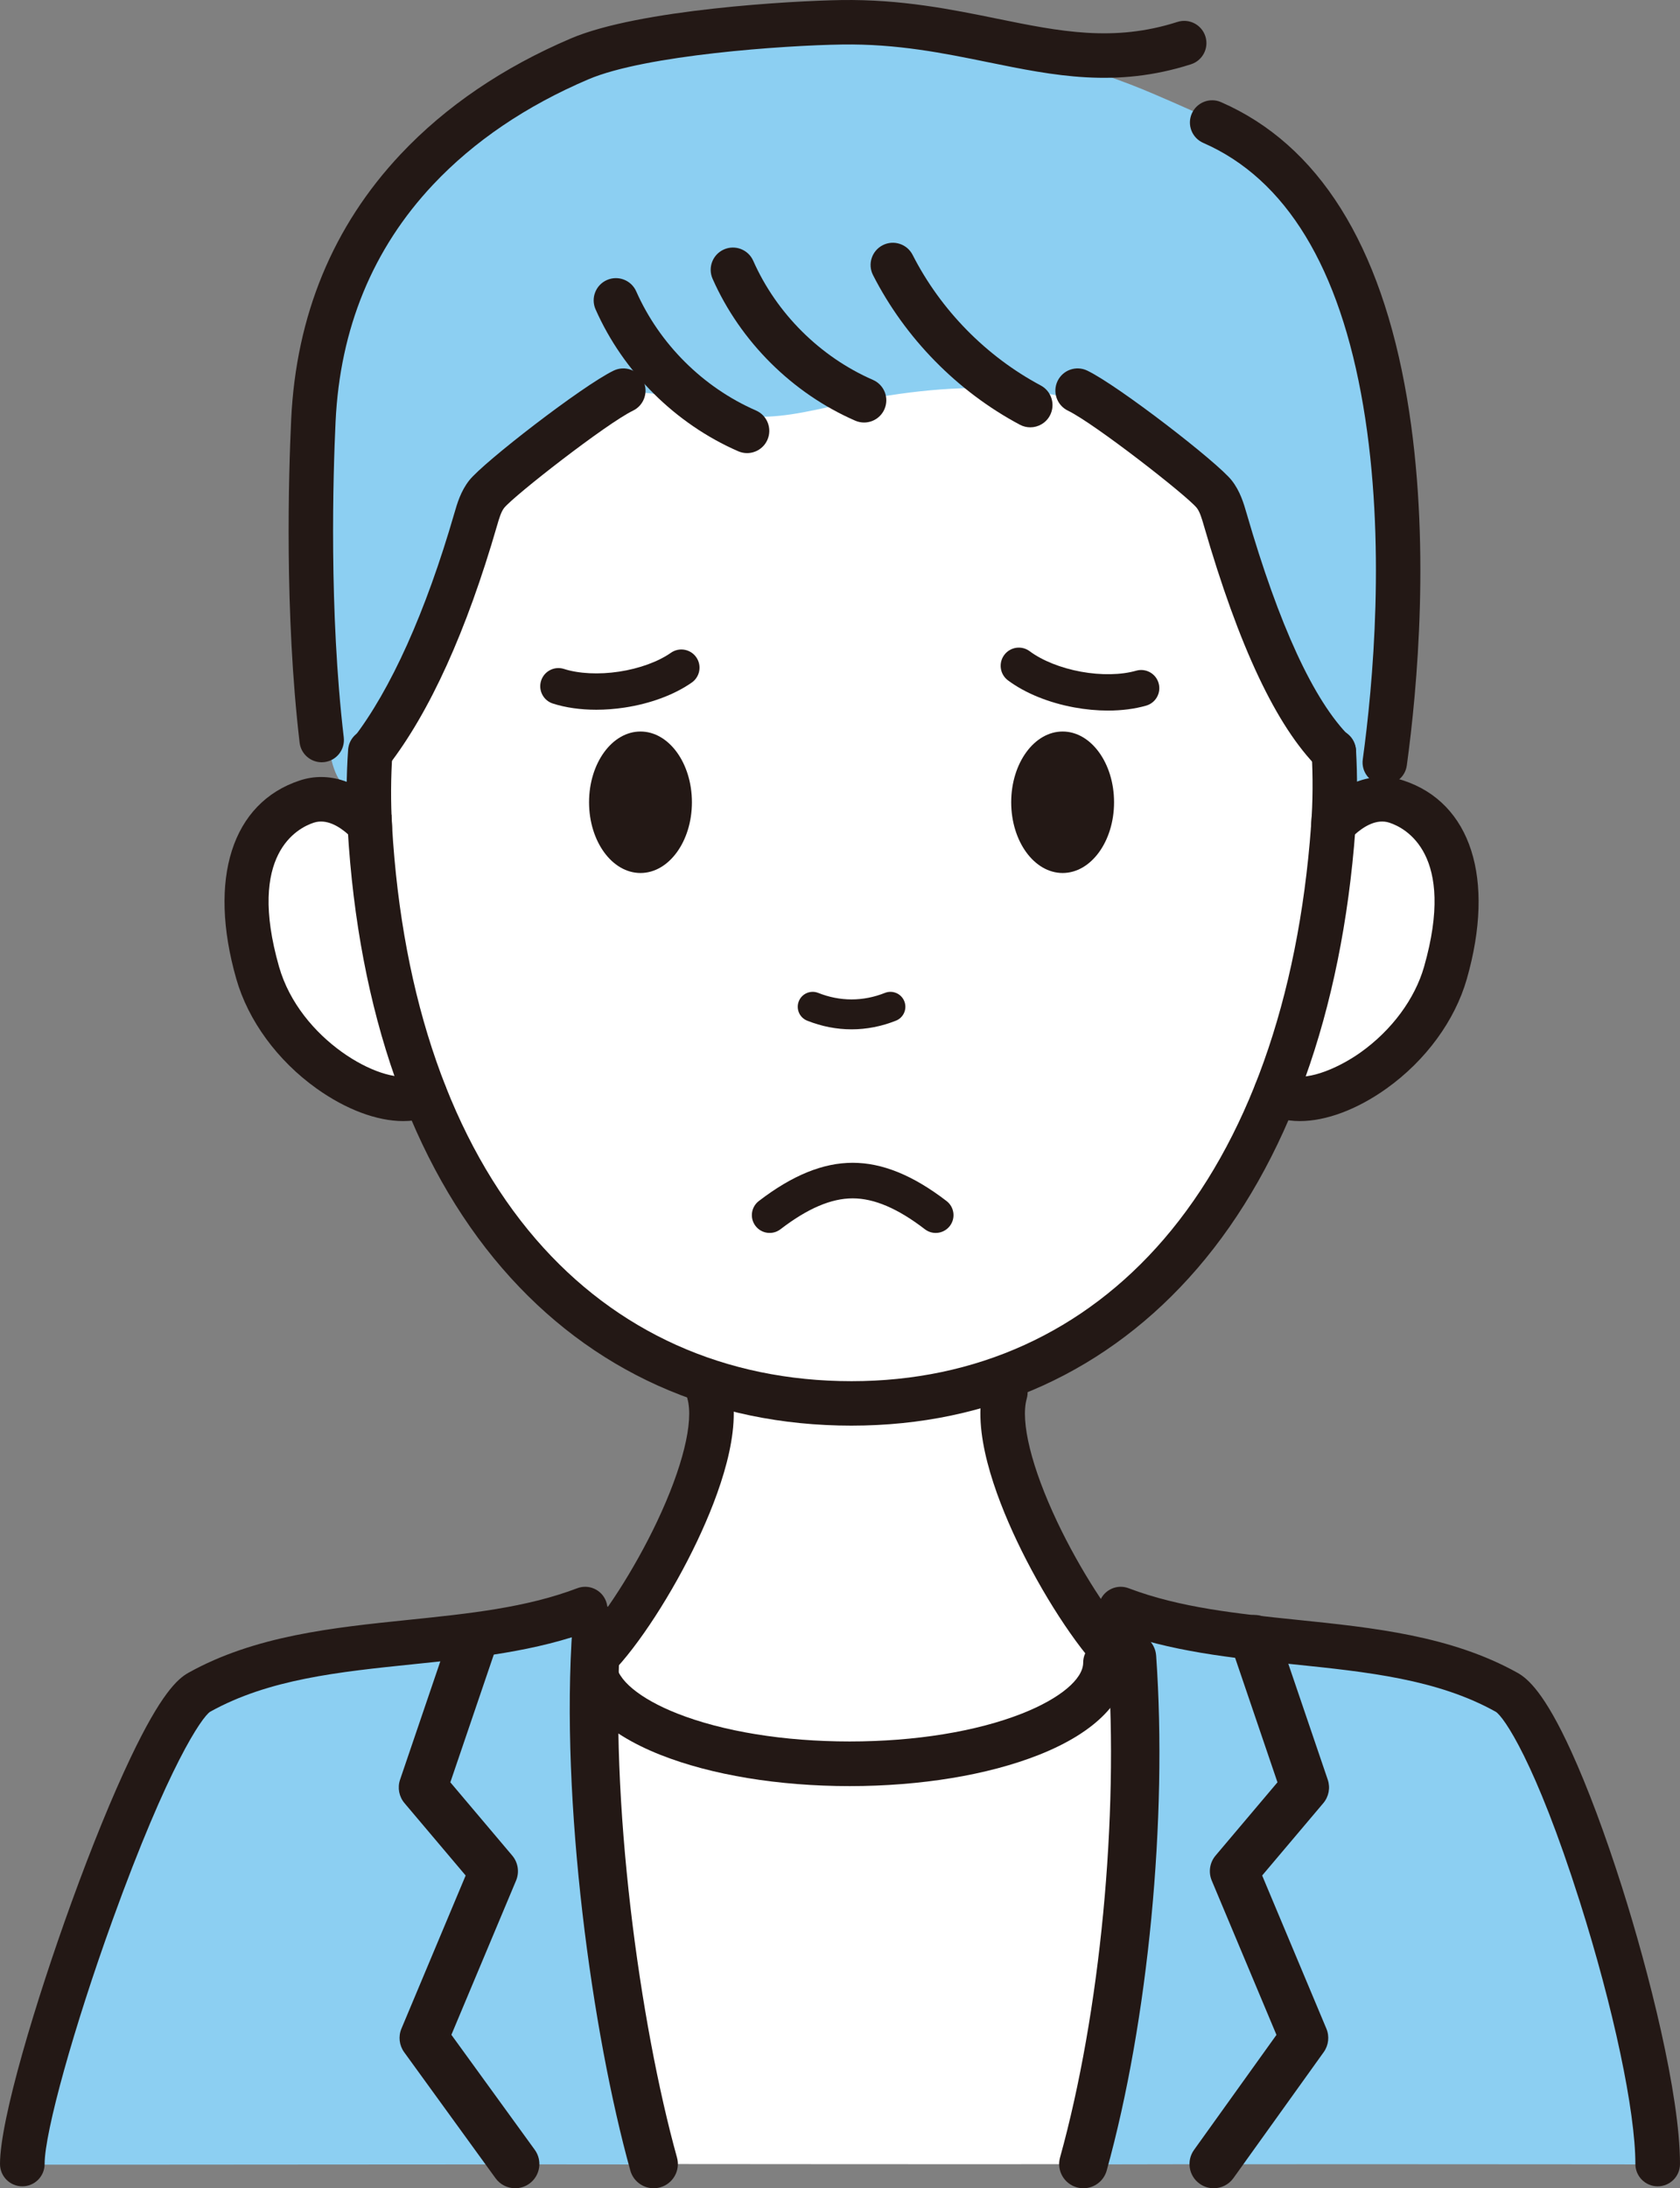 <?xml version="1.0" encoding="UTF-8"?> <svg xmlns="http://www.w3.org/2000/svg" id="_レイヤー_2" viewBox="0 0 824.909 1074.157"><rect x="0" y="0" width="824.909" height="1074.157" fill="#808080" stroke="none"/><defs><style>.cls-1{fill:#231815;}.cls-2{fill:#fff;}.cls-3{fill:#8ccff2;}</style></defs><g id="_レイヤー_1-2"><path class="cls-2" d="M685.188,392.908c-10.57-3.473-21.414,1.154-31.115,11.291-.056-12.23-.763-24.275-2.075-36.092-15.415-138.864-114.883-246.016-235.307-246.016s-219.892,107.151-235.307,246.016c-1.312,11.817-2.019,23.862-2.075,36.092-9.701-10.137-20.545-14.764-31.115-11.291-29.586,9.721-35.682,44.183-24.2,84.374,11.453,40.085,56.258,67.425,78.745,61.211,28.679,72.4,81.427,120.92,145.603,140.792-1.075,38.907-35.052,113.234-55.779,134.245,0,0-5.606,201.731,28.392,248.731,0,0,207.635.205,207.759,0,28.239-47,27.239-249,27.239-249-24.895-16.893-67.553-94.64-70.281-134.178,63.889-19.995,116.384-68.43,144.969-140.591,22.487,6.213,67.293-21.127,78.745-61.211,11.483-40.19,5.387-74.653-24.2-84.374Z"></path><path class="cls-3" d="M531.699,1062.529c.256-.273,282.255-.206,282.568,0-7.058-71.616-57.313-229.267-81.529-239.818-34.74-15.135-74.745-12.601-112.4-16.84-11.067-1.246-48.911-11.062-57.897-5.198-10.499,6.851-1.936,31.033-.893,43.277,6.268,73.542-3.889,149.467-29.849,218.578Z"></path><path class="cls-3" d="M312.989,1062.529c-.035-.267-301.034.205-301.705,0,13.236-66.1,38.1-125.69,62.841-188.399,4.849-12.291,9.975-25,19.566-34.087,10.895-10.322,26.048-14.573,40.615-18.185,34.769-8.62,69.939-15.621,105.359-20.975,10.373-1.568,36.405-10.145,45.534-3.566,9.596,6.915,6.781,30.833,7.717,41.278,6.689,74.645,13.382,149.289,20.073,223.934Z"></path><path class="cls-1" d="M10.955,1073.216c-6.05,0-10.955-4.905-10.955-10.955,0-21.822,17.605-80.159,35.053-128.292,10.066-27.769,20.144-52.428,29.144-71.312,14.812-31.079,22.905-38.517,28.3-41.525,32.673-18.218,70.991-22.166,108.047-25.984,29.666-3.057,57.687-5.944,82.884-15.52,5.653-2.147,11.982.693,14.131,6.349,2.149,5.655-.693,11.982-6.349,14.131-27.88,10.594-58.657,13.766-88.421,16.832-36.455,3.756-70.888,7.305-99.623,23.327-3.938,2.549-20.351,25.977-47.936,102.329-18.997,52.579-33.321,104.023-33.321,119.665,0,6.05-4.905,10.955-10.955,10.955Z"></path><path class="cls-1" d="M813.955,1073.216c-6.05,0-10.955-4.905-10.955-10.955,0-25.965-10.729-76.572-27.334-128.927-21.833-68.839-37.476-90.807-41.235-93.076-28.72-16.013-63.153-19.561-99.608-23.318-29.764-3.067-60.542-6.238-88.421-16.832-5.655-2.15-8.498-8.476-6.349-14.131,2.149-5.655,8.477-8.498,14.131-6.349,25.197,9.575,53.218,12.463,82.884,15.52,37.056,3.818,75.374,7.767,108.047,25.984,5.068,2.826,13.317,9.899,26.394,38.579,8.075,17.71,16.664,40.659,24.839,66.366,13.175,41.431,28.561,101.957,28.561,136.184,0,6.05-4.905,10.955-10.955,10.955Z"></path><path class="cls-1" d="M292.565,824.485c-2.778,0-5.558-1.05-7.692-3.156-4.307-4.249-4.354-11.185-.106-15.492,11.274-11.428,26.832-35.646,37.837-58.893,12.565-26.544,18.139-49.137,14.911-60.435-1.663-5.817,1.706-11.88,7.523-13.542,5.818-1.662,11.881,1.706,13.543,7.523,6.135,21.471-5.409,53.087-16.174,75.829-12.131,25.628-29.026,51.711-42.041,64.905-2.144,2.173-4.971,3.262-7.799,3.262Z"></path><path class="cls-1" d="M549.109,824.485c-2.829,0-5.655-1.088-7.799-3.262-13.016-13.194-29.911-39.277-42.042-64.905-10.765-22.742-22.31-54.357-16.175-75.829,1.662-5.817,7.725-9.185,13.543-7.523,5.817,1.662,9.185,7.725,7.523,13.542-3.228,11.298,2.346,33.891,14.912,60.435,11.004,23.248,26.564,47.465,37.836,58.893,4.249,4.307,4.202,11.243-.105,15.492-2.134,2.105-4.914,3.156-7.692,3.156Z"></path><path class="cls-1" d="M320.948,1074.157c-5.209,0-9.99-3.449-11.452-8.713-18.726-67.427-34.496-180.797-28.404-267.021.463-6.552,6.15-11.491,12.701-11.025,6.552.463,11.488,6.149,11.025,12.701-5.902,83.538,9.415,193.517,27.596,258.979,1.758,6.329-1.948,12.884-8.276,14.642-1.065.296-2.136.437-3.189.437Z"></path><path class="cls-1" d="M252.964,1074.155c-3.681.001-7.31-1.703-9.637-4.911l-44.87-61.864c-2.439-3.362-2.947-7.753-1.34-11.583l31.53-75.16-30.03-35.53c-2.695-3.189-3.521-7.557-2.176-11.509l24.779-72.806c2.116-6.218,8.873-9.543,15.09-7.427,6.218,2.116,9.543,8.873,7.427,15.09l-22.611,66.436,30.388,35.954c2.885,3.413,3.613,8.156,1.884,12.277l-31.76,75.707,40.942,56.449c3.856,5.317,2.672,12.753-2.645,16.61-2.109,1.529-4.552,2.266-6.973,2.266Z"></path><path class="cls-1" d="M531.961,1074.157c-1.053,0-2.124-.141-3.189-.437-6.329-1.757-10.034-8.313-8.276-14.642,19.735-71.061,28.945-167.116,23.463-244.711-.463-6.552,4.473-12.238,11.025-12.701,6.556-.463,12.238,4.473,12.701,11.025,5.657,80.079-3.87,179.291-24.272,252.752-1.462,5.264-6.243,8.713-11.453,8.713Z"></path><path class="cls-1" d="M595.944,1074.155c-2.399.001-4.82-.723-6.918-2.228-5.338-3.827-6.564-11.257-2.737-16.595l40.476-56.462-31.777-75.747c-1.729-4.121-1.001-8.864,1.884-12.278l30.388-35.953-22.611-66.436c-2.116-6.218,1.209-12.975,7.427-15.091,6.22-2.116,12.975,1.21,15.091,7.427l24.779,72.806c1.345,3.953.519,8.32-2.176,11.509l-30.03,35.53,31.53,75.16c1.598,3.808,1.105,8.173-1.301,11.53l-44.347,61.863c-2.323,3.24-5.973,4.965-9.676,4.965Z"></path><path class="cls-1" d="M417.203,876.752c-34.897,0-67.871-5.438-92.846-15.31-28.192-11.145-43.718-27.232-43.718-45.298,0-6.05,4.905-10.955,10.955-10.955s10.955,4.905,10.955,10.955c0,8.091,11.442,17.642,29.863,24.923,22.473,8.884,52.586,13.776,84.792,13.776s62.319-4.892,84.793-13.776c18.42-7.281,29.863-16.832,29.863-24.923,0-6.05,4.905-10.955,10.955-10.955s10.955,4.905,10.955,10.955c0,18.066-15.526,34.153-43.718,45.298-24.976,9.873-57.949,15.31-92.847,15.31Z"></path><path class="cls-1" d="M418.131,505.275c-7.366,0-14.701-1.432-21.801-4.257-3.764-1.498-5.601-5.763-4.104-9.527,1.498-3.764,5.763-5.6,9.527-4.104,10.733,4.271,22.021,4.271,32.755,0,3.763-1.497,8.03.339,9.527,4.104,1.498,3.764-.34,8.03-4.104,9.527-7.1,2.825-14.435,4.257-21.801,4.257Z"></path><ellipse class="cls-1" cx="314.491" cy="393.808" rx="25.253" ry="34.723"></ellipse><ellipse class="cls-1" cx="521.768" cy="393.808" rx="25.253" ry="34.723"></ellipse><path class="cls-3" d="M159.471,342.355c-.143-34.082-.285-68.164-.428-102.246-.121-28.818-.205-57.964,6.517-85.987,11.861-49.449,45.806-93.286,90.997-116.602,33.921-17.502,72.598-23.433,110.682-25.99,59.855-4.019,143.085,10.548,198.232,34.161,55.147,23.612,73.554,32.827,100.484,91.571,9.718,21.197,21.299,72.692,22,96,1.546,51.416,5,90-8,141-7.938,9.434-13.151,17.252-20,7s-28.866-45.385-33-57c-21-59-19.097-82.427-60.7-110.66-43.988-29.851-102.353-26.147-154.31-14.898-15.445,3.344-31.166,7.275-46.86,5.417-15.389-1.822-29.723-9.119-45.109-10.965-38.557-4.626-73.353,26.232-90.445,61.102-17.17,35.029-33.929,79.772-47.576,115.003-14.186,36.623-22.359,2.974-22.484-26.906Z"></path><path class="cls-1" d="M505.88,209.761c-1.732,0-3.489-.414-5.124-1.285-30.7-16.362-56.302-42.444-72.089-73.442-2.735-5.371-.599-11.943,4.772-14.678,5.371-2.737,11.942-.6,14.678,4.772,13.776,27.049,36.117,49.809,62.906,64.086,5.319,2.835,7.333,9.445,4.498,14.765-1.964,3.684-5.738,5.783-9.641,5.783Z"></path><path class="cls-1" d="M424.275,207.407c-1.456,0-2.936-.293-4.355-.912-30.876-13.457-56.401-38.842-70.028-69.644-2.439-5.512.053-11.957,5.565-14.396,5.51-2.44,11.957.052,14.396,5.565,11.44,25.858,32.867,47.167,58.788,58.465,5.525,2.408,8.052,8.84,5.644,14.365-1.79,4.106-5.801,6.556-10.01,6.556Z"></path><path class="cls-1" d="M366.818,222.415c-1.456,0-2.936-.293-4.355-.912-30.876-13.457-56.4-38.841-70.028-69.644-2.439-5.512.053-11.957,5.565-14.396,5.509-2.439,11.957.052,14.396,5.565,11.44,25.858,32.868,47.168,58.788,58.465,5.526,2.408,8.053,8.84,5.644,14.365-1.79,4.106-5.801,6.556-10.01,6.556Z"></path><path class="cls-1" d="M181.947,380.176c-2.334,0-4.685-.745-6.673-2.284-4.766-3.69-5.639-10.545-1.949-15.311,18.538-23.945,35.747-62.199,49.765-110.627,1.401-4.84,3.146-10.864,7.321-16.164,7.041-8.936,55.571-46.452,70.895-53.859,5.427-2.622,11.952-.35,14.576,5.077,2.623,5.427.35,11.953-5.077,14.576-12.95,6.26-58.306,41.621-63.255,47.725-1.533,1.944-2.529,5.387-3.493,8.715-14.987,51.773-32.978,91.448-53.472,117.92-2.151,2.778-5.377,4.233-8.638,4.233Z"></path><path class="cls-1" d="M654.955,380.175c-2.793,0-5.586-1.065-7.717-3.196-20.532-20.532-38.888-59.443-56.116-118.957-.963-3.328-1.96-6.771-3.499-8.723-4.943-6.096-50.298-41.456-63.249-47.716-5.427-2.624-7.699-9.149-5.076-14.576,2.623-5.426,9.148-7.698,14.576-5.076,15.323,7.407,63.853,44.923,70.894,53.859,4.175,5.299,5.919,11.323,7.321,16.163,15.953,55.108,32.971,91.98,50.584,109.592,4.262,4.262,4.262,11.172,0,15.435-2.131,2.131-4.924,3.196-7.717,3.196Z"></path><path class="cls-1" d="M679.968,385.176c-.494,0-.993-.033-1.496-.102-5.972-.818-10.149-6.323-9.33-12.295,4.946-36.08,11.553-106.605.226-173.554-11.486-67.896-37.915-111.327-78.552-129.084-5.523-2.414-8.044-8.848-5.63-14.371,2.414-5.523,8.848-8.044,14.371-5.63,47.812,20.893,78.541,69.828,91.333,145.444,11.811,69.816,4.993,142.843-.123,180.16-.75,5.469-5.43,9.433-10.799,9.433Z"></path><path class="cls-1" d="M157.941,374.176c-5.457,0-10.172-4.086-10.825-9.64-7.484-63.614-5.391-132.097-4.144-158.587,2.406-51.1,20.511-94.941,53.809-130.306,22.082-23.452,50.192-42.555,83.549-56.778C313.766,4.608,389.297.383,413.121.027c29.475-.444,54.438,4.652,76.467,9.143,30.671,6.255,57.161,11.656,88.545,1.597,5.743-1.843,11.884,1.323,13.724,7.062,1.84,5.74-1.322,11.885-7.062,13.724-36.818,11.8-67.298,5.585-99.568-.996-21.965-4.479-44.672-9.111-71.78-8.706-28.562.427-96.589,5.166-124.555,17.091-30.57,13.035-56.214,30.417-76.219,51.664-29.628,31.466-45.743,70.619-47.898,116.369-1.222,25.952-3.277,93.006,4.018,155.01.705,5.986-3.578,11.41-9.563,12.114-.433.051-.864.076-1.289.076Z"></path><path class="cls-1" d="M418.129,699.812c-68.582,0-127.894-26.712-171.526-77.251-44.39-51.416-70.628-125.984-75.88-215.642-.756-12.899-.685-25.989.209-38.908.416-6.013,5.639-10.543,11.642-10.134,6.013.416,10.55,5.628,10.134,11.642-.831,11.995-.896,24.148-.194,36.123,4.969,84.825,29.386,154.902,70.612,202.654,39.359,45.59,92.959,69.688,155.004,69.688,61.067,0,114.081-24.093,153.312-69.675,41.035-47.678,66.041-117.816,72.315-202.832.882-11.954.973-24.091.272-36.075-.352-6.017,4.24-11.181,10.257-11.533,6.016-.354,11.181,4.24,11.533,10.257.757,12.94.659,26.046-.293,38.956-6.62,89.712-33.433,164.218-77.54,215.465-43.504,50.546-102.239,77.263-169.856,77.263Z"></path><path class="cls-1" d="M198.001,550.311c-12.832.001-28.048-5.622-42.597-16.017-19.178-13.702-33.531-33.297-39.377-53.762-14.045-49.158-2.091-86.49,31.197-97.427,14.098-4.632,29.079.323,42.18,13.955l2.819,2.933.246,4.758c.014.295.028.591.045.887.355,6.017-4.235,11.183-10.252,11.538-4.961.284-9.37-2.795-10.942-7.276-4.775-4.331-11.068-8.099-17.282-6.058-7.982,2.623-32.8,15.471-17.023,70.693,10.224,35.782,49.963,57.779,65.142,53.446.477-.136.945-.324,1.433-.575,5.359-2.753,11.94-.641,14.695,4.721,2.754,5.362.64,11.94-4.721,14.695-1.748.898-3.568,1.62-5.409,2.146-3.152.9-6.56,1.341-10.153,1.342Z"></path><path class="cls-1" d="M638.258,550.311c-3.594,0-7-.441-10.152-1.342-2.61-.746-5.1-1.851-7.399-3.284-5.115-3.188-6.677-9.92-3.488-15.035,3.189-5.115,9.921-6.676,15.035-3.488.581.362,1.186.63,1.849.82,8.855,2.527,23.865-4.161,34.063-11.448,15.235-10.885,26.564-26.193,31.079-41.998,15.778-55.222-9.04-68.071-17.022-70.693-6.215-2.043-12.51,1.728-17.282,6.057-1.592,4.54-6.077,7.63-11.101,7.266-6.011-.443-10.525-5.675-10.082-11.686.021-.29.039-.58.057-.869l.317-4.72,2.756-2.864c13.093-13.606,28.064-18.549,42.15-13.921,33.288,10.937,45.242,48.269,31.196,97.427-5.847,20.464-20.199,40.06-39.377,53.762-14.548,10.394-29.766,16.017-42.597,16.017Z"></path><path class="cls-1" d="M459.451,605.216c-1.856,0-3.726-.589-5.311-1.807-13.29-10.207-24.888-15.168-35.456-15.168s-22.166,4.961-35.456,15.168c-3.824,2.937-9.305,2.217-12.243-1.607-2.937-3.824-2.217-9.306,1.607-12.243,16.456-12.637,31.532-18.78,46.092-18.78s29.636,6.143,46.092,18.78c3.824,2.937,4.544,8.418,1.607,12.243-1.719,2.239-4.311,3.414-6.931,3.414Z"></path><path class="cls-1" d="M292.764,348.394c-7.717,0-15.009-1.024-21.299-3.041-4.691-1.504-7.275-6.527-5.771-11.218,1.504-4.691,6.523-7.274,11.218-5.771,7.3,2.341,17.166,2.825,27.068,1.329,9.902-1.496,19.185-4.874,25.467-9.268,4.037-2.823,9.599-1.839,12.422,2.199,2.823,4.037,1.839,9.599-2.199,12.422-8.584,6.002-20.312,10.366-33.025,12.287-4.696.709-9.362,1.061-13.882,1.061Z"></path><path class="cls-1" d="M544.046,348.802c-5.337,0-10.899-.508-16.489-1.531-12.646-2.313-24.234-7.037-32.629-13.302-3.948-2.946-4.761-8.536-1.814-12.484,2.946-3.949,8.536-4.76,12.484-1.814,6.145,4.585,15.318,8.249,25.169,10.05,9.85,1.801,19.727,1.623,27.097-.491,4.736-1.358,9.676,1.38,11.034,6.115,1.358,4.736-1.38,9.676-6.115,11.034-5.618,1.611-11.998,2.422-18.736,2.422Z"></path></g></svg> 